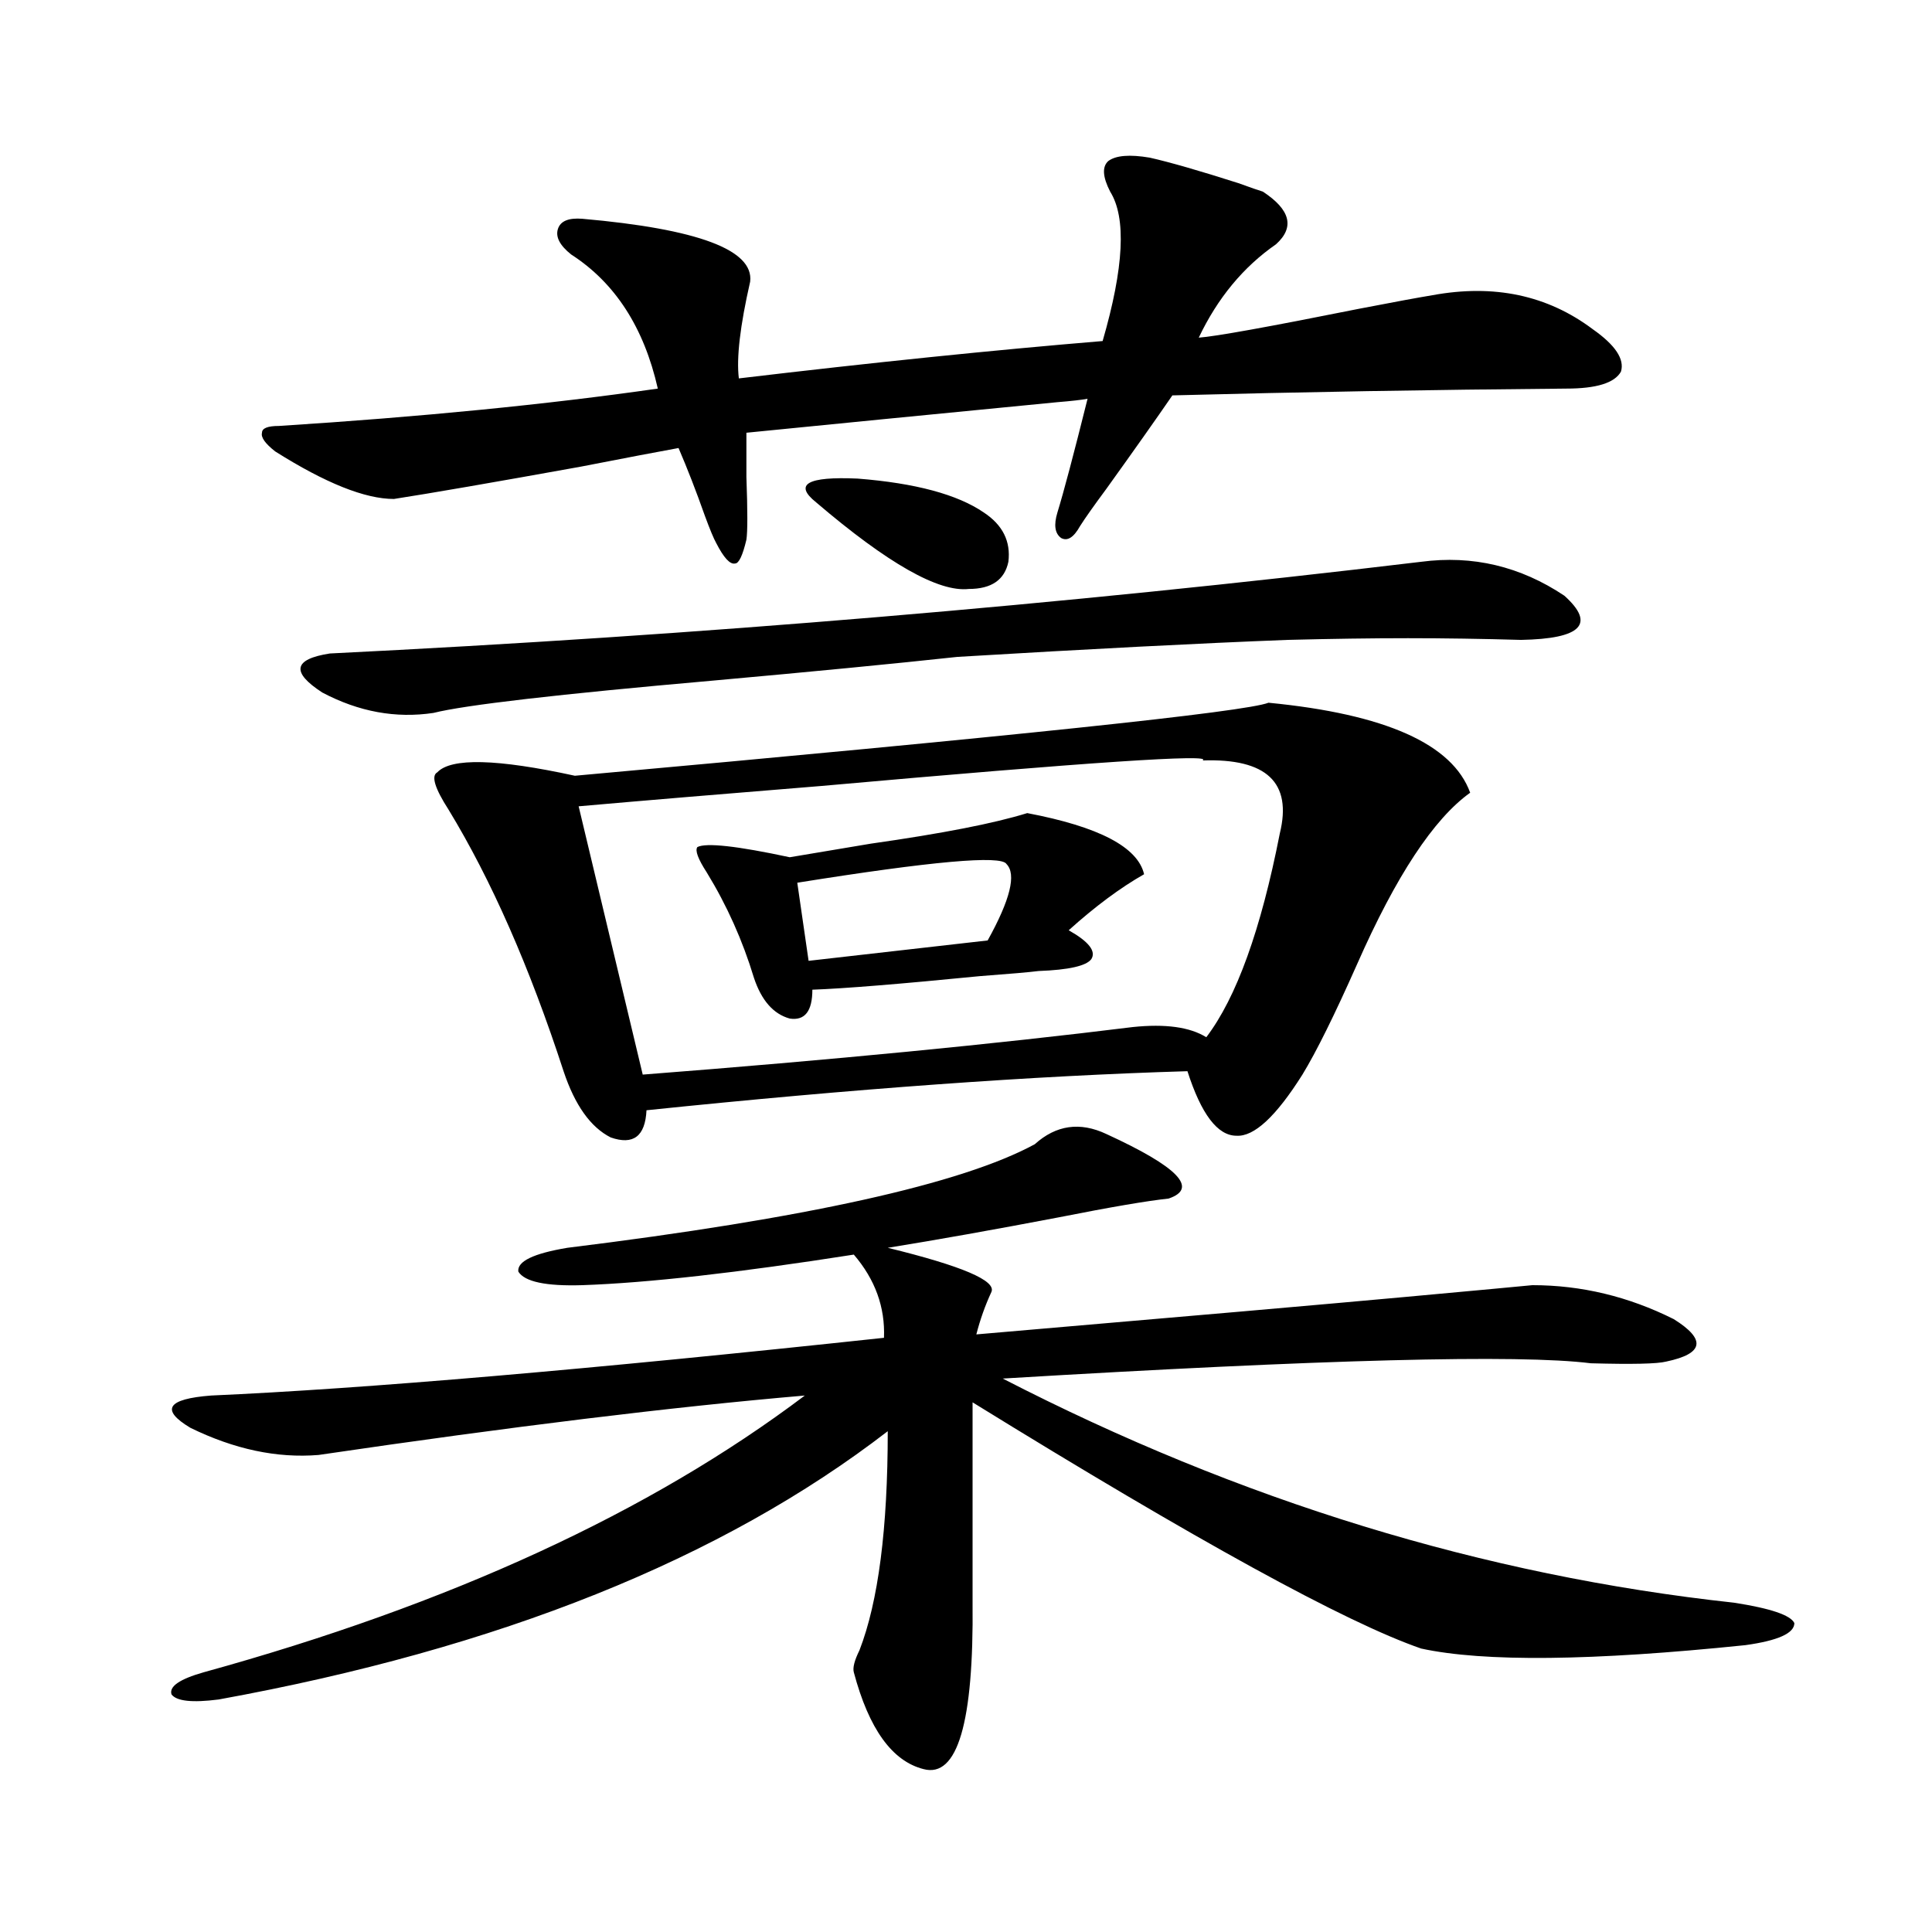 <?xml version="1.0" encoding="utf-8"?>
<!-- Generator: Adobe Illustrator 16.0.0, SVG Export Plug-In . SVG Version: 6.00 Build 0)  -->
<!DOCTYPE svg PUBLIC "-//W3C//DTD SVG 1.1//EN" "http://www.w3.org/Graphics/SVG/1.1/DTD/svg11.dtd">
<svg version="1.1" id="图层_1" xmlns="http://www.w3.org/2000/svg" xmlns:xlink="http://www.w3.org/1999/xlink" x="0px" y="0px"
	 width="1000px" height="1000px" viewBox="0 0 1000 1000" enable-background="new 0 0 1000 1000" xml:space="preserve">
<path d="M572.669,586.973c37.072,17.001,47.804,28.125,32.194,33.398c-11.067,1.181-29.923,4.395-56.584,9.668
	c-33.825,6.454-63.413,11.728-88.778,15.82c38.368,9.38,56.249,17.001,53.657,22.852c-3.262,7.031-5.854,14.364-7.805,21.973
	c109.266-9.366,183.075-15.82,221.458-19.336c38.368-3.516,60.486-5.562,66.34-6.152c25.365,0,49.755,5.864,73.169,17.578
	c16.905,10.547,15.609,17.88-3.902,21.973c-4.558,1.181-17.561,1.47-39.023,0.879c-37.072-4.683-138.533-2.046-304.383,7.91
	c122.924,63.281,249.094,101.953,378.527,116.016c18.856,2.925,29.268,6.44,31.219,10.547c0,5.273-8.46,9.077-25.365,11.426
	c-79.358,8.198-135.286,8.789-167.801,1.758c-39.023-13.485-116.43-55.948-232.189-127.441v103.711
	c0.64,62.101-7.805,90.815-25.365,86.133c-16.265-4.106-28.292-20.806-36.097-50.098c-0.656-2.349,0.32-6.152,2.927-11.426
	c9.756-25.2,14.634-62.979,14.634-113.379c-85.852,66.22-201.306,112.5-346.333,138.867c-13.658,1.758-21.798,0.879-24.39-2.637
	c-1.311-4.106,4.222-7.91,16.585-11.426c127.466-35.156,231.214-82.905,311.212-143.262
	c-68.291,5.864-152.191,16.122-251.701,30.762c-21.463,1.758-43.581-2.925-66.34-14.063c-15.609-9.366-12.042-14.941,10.731-16.699
	c79.343-3.516,195.437-13.472,348.284-29.883c0.64-15.82-4.558-30.171-15.609-43.066c-59.846,9.38-106.674,14.653-140.484,15.82
	c-18.872,0.591-29.923-1.758-33.17-7.031c-0.656-5.273,7.805-9.366,25.365-12.305c123.564-15.229,204.218-33.097,241.945-53.613
	C546.649,582.29,559.011,580.532,572.669,586.973z M595.108,81.602c10.396,2.349,25.685,6.743,45.853,13.184
	c6.494,2.349,10.731,3.817,12.683,4.395c14.299,9.38,16.585,18.457,6.829,27.246c-16.92,11.728-30.243,27.837-39.999,48.34
	c8.445-0.577,36.097-5.562,82.925-14.941c18.201-3.516,30.884-5.851,38.048-7.031c31.859-5.851,59.511,0,82.925,17.578
	c11.707,8.212,16.585,15.532,14.634,21.973c-3.262,5.864-12.683,8.789-28.292,8.789c-69.602,0.591-137.558,1.758-203.897,3.516
	c-8.46,12.305-19.847,28.427-34.146,48.34c-6.509,8.789-11.067,15.243-13.658,19.336c-3.262,5.864-6.509,7.91-9.756,6.152
	c-3.262-2.335-3.902-6.729-1.951-13.184c3.247-10.547,8.445-30.171,15.609-58.887c-3.262,0.591-8.46,1.181-15.609,1.758
	c-66.34,6.454-119.997,11.728-160.972,15.82c0,5.273,0,12.896,0,22.852c0.64,17.578,0.64,28.427,0,32.52
	c-1.951,8.212-3.902,12.305-5.854,12.305c-2.607,0.591-5.854-2.925-9.756-10.547c-1.311-2.335-3.262-7.031-5.854-14.063
	c-4.558-12.882-9.116-24.609-13.658-35.156c-9.756,1.758-26.676,4.985-50.73,9.668c-45.532,8.212-77.727,13.774-96.583,16.699
	c-14.969,0-35.457-8.198-61.462-24.609c-5.213-4.093-7.485-7.319-6.829-9.668c0-2.335,2.927-3.516,8.78-3.516
	c73.489-4.683,138.853-11.124,196.093-19.336c-7.165-31.641-22.118-54.78-44.877-69.434c-5.854-4.683-8.14-9.077-6.829-13.184
	c1.296-4.093,5.518-5.851,12.683-5.273c59.831,5.273,88.778,16.122,86.827,32.52c-5.213,22.852-7.165,39.551-5.854,50.098
	c68.931-8.198,131.704-14.64,188.288-19.336c11.052-38.081,12.347-63.858,3.902-77.344c-3.902-7.608-4.238-12.882-0.976-15.82
	C577.547,80.435,584.697,79.844,595.108,81.602z M735.592,290.781c26.661-3.516,51.371,2.349,74.145,17.578
	c16.25,14.653,8.78,22.274-22.438,22.852c-20.167-0.577-39.679-0.879-58.535-0.879c-18.871,0-39.679,0.302-62.438,0.879
	c-45.532,1.758-102.437,4.696-170.728,8.789c-32.53,3.516-74.8,7.622-126.826,12.305c-79.998,7.031-128.137,12.606-144.387,16.699
	c-19.512,2.938-38.703-0.577-57.56-10.547c-16.265-10.547-14.969-17.276,3.902-20.215
	C361.287,328.876,549.575,313.056,735.592,290.781z M656.57,363.73c60.486,5.864,95.272,21.396,104.388,46.582
	c-18.871,13.485-38.383,43.066-58.535,88.77c-11.707,26.367-21.143,45.415-28.292,57.129
	c-13.658,21.685-25.045,32.231-34.146,31.641c-9.756,0-18.216-11.124-25.365-33.398c-79.358,2.349-172.679,9.091-279.993,20.215
	c-0.656,13.485-6.829,18.169-18.536,14.063c-10.411-5.273-18.536-16.699-24.39-34.277c-17.561-53.901-37.408-99.015-59.511-135.352
	c-7.165-11.124-9.116-17.578-5.854-19.336c7.149-7.608,30.883-7.031,71.218,1.758C525.186,381.021,644.863,368.427,656.57,363.73z
	 M622.424,393.613c6.494-3.516-59.191,0.879-197.068,13.184c-50.73,4.106-92.681,7.622-125.851,10.547l33.17,138.867
	c98.199-7.608,182.755-15.82,253.652-24.609c16.905-1.758,29.588,0,38.048,5.273c15.609-20.503,28.292-55.659,38.048-105.469
	C668.917,405.039,655.594,392.446,622.424,393.613z M531.695,420.859c37.072,7.031,57.224,17.578,60.486,31.641
	c-12.363,7.031-25.365,16.699-39.023,29.004c10.396,5.864,14.299,10.849,11.707,14.941c-2.607,3.516-11.707,5.575-27.316,6.152
	c-4.558,0.591-14.634,1.47-30.243,2.637c-41.63,4.106-70.578,6.454-86.827,7.031c0,11.138-3.902,16.122-11.707,14.941
	c-8.46-2.335-14.634-9.366-18.536-21.094c-5.854-19.336-13.994-37.491-24.39-54.492c-4.558-7.031-6.189-11.426-4.878-13.184
	c4.542-2.335,20.487-0.577,47.804,5.273c10.396-1.758,24.39-4.093,41.95-7.031C487.793,431.406,514.775,426.133,531.695,420.859z
	 M520.963,447.227c-2.607-4.683-38.703-1.456-108.29,9.668l5.854,40.43l92.681-10.547
	C522.915,465.684,526.161,452.5,520.963,447.227z M422.429,260.02c-11.707-9.366-4.558-13.472,21.463-12.305
	c29.908,2.349,51.706,8.212,65.364,17.578c9.756,6.454,13.978,14.941,12.683,25.488c-1.951,9.38-8.78,14.063-20.487,14.063
	C485.842,306.602,459.501,291.66,422.429,260.02z"/>
</svg>
